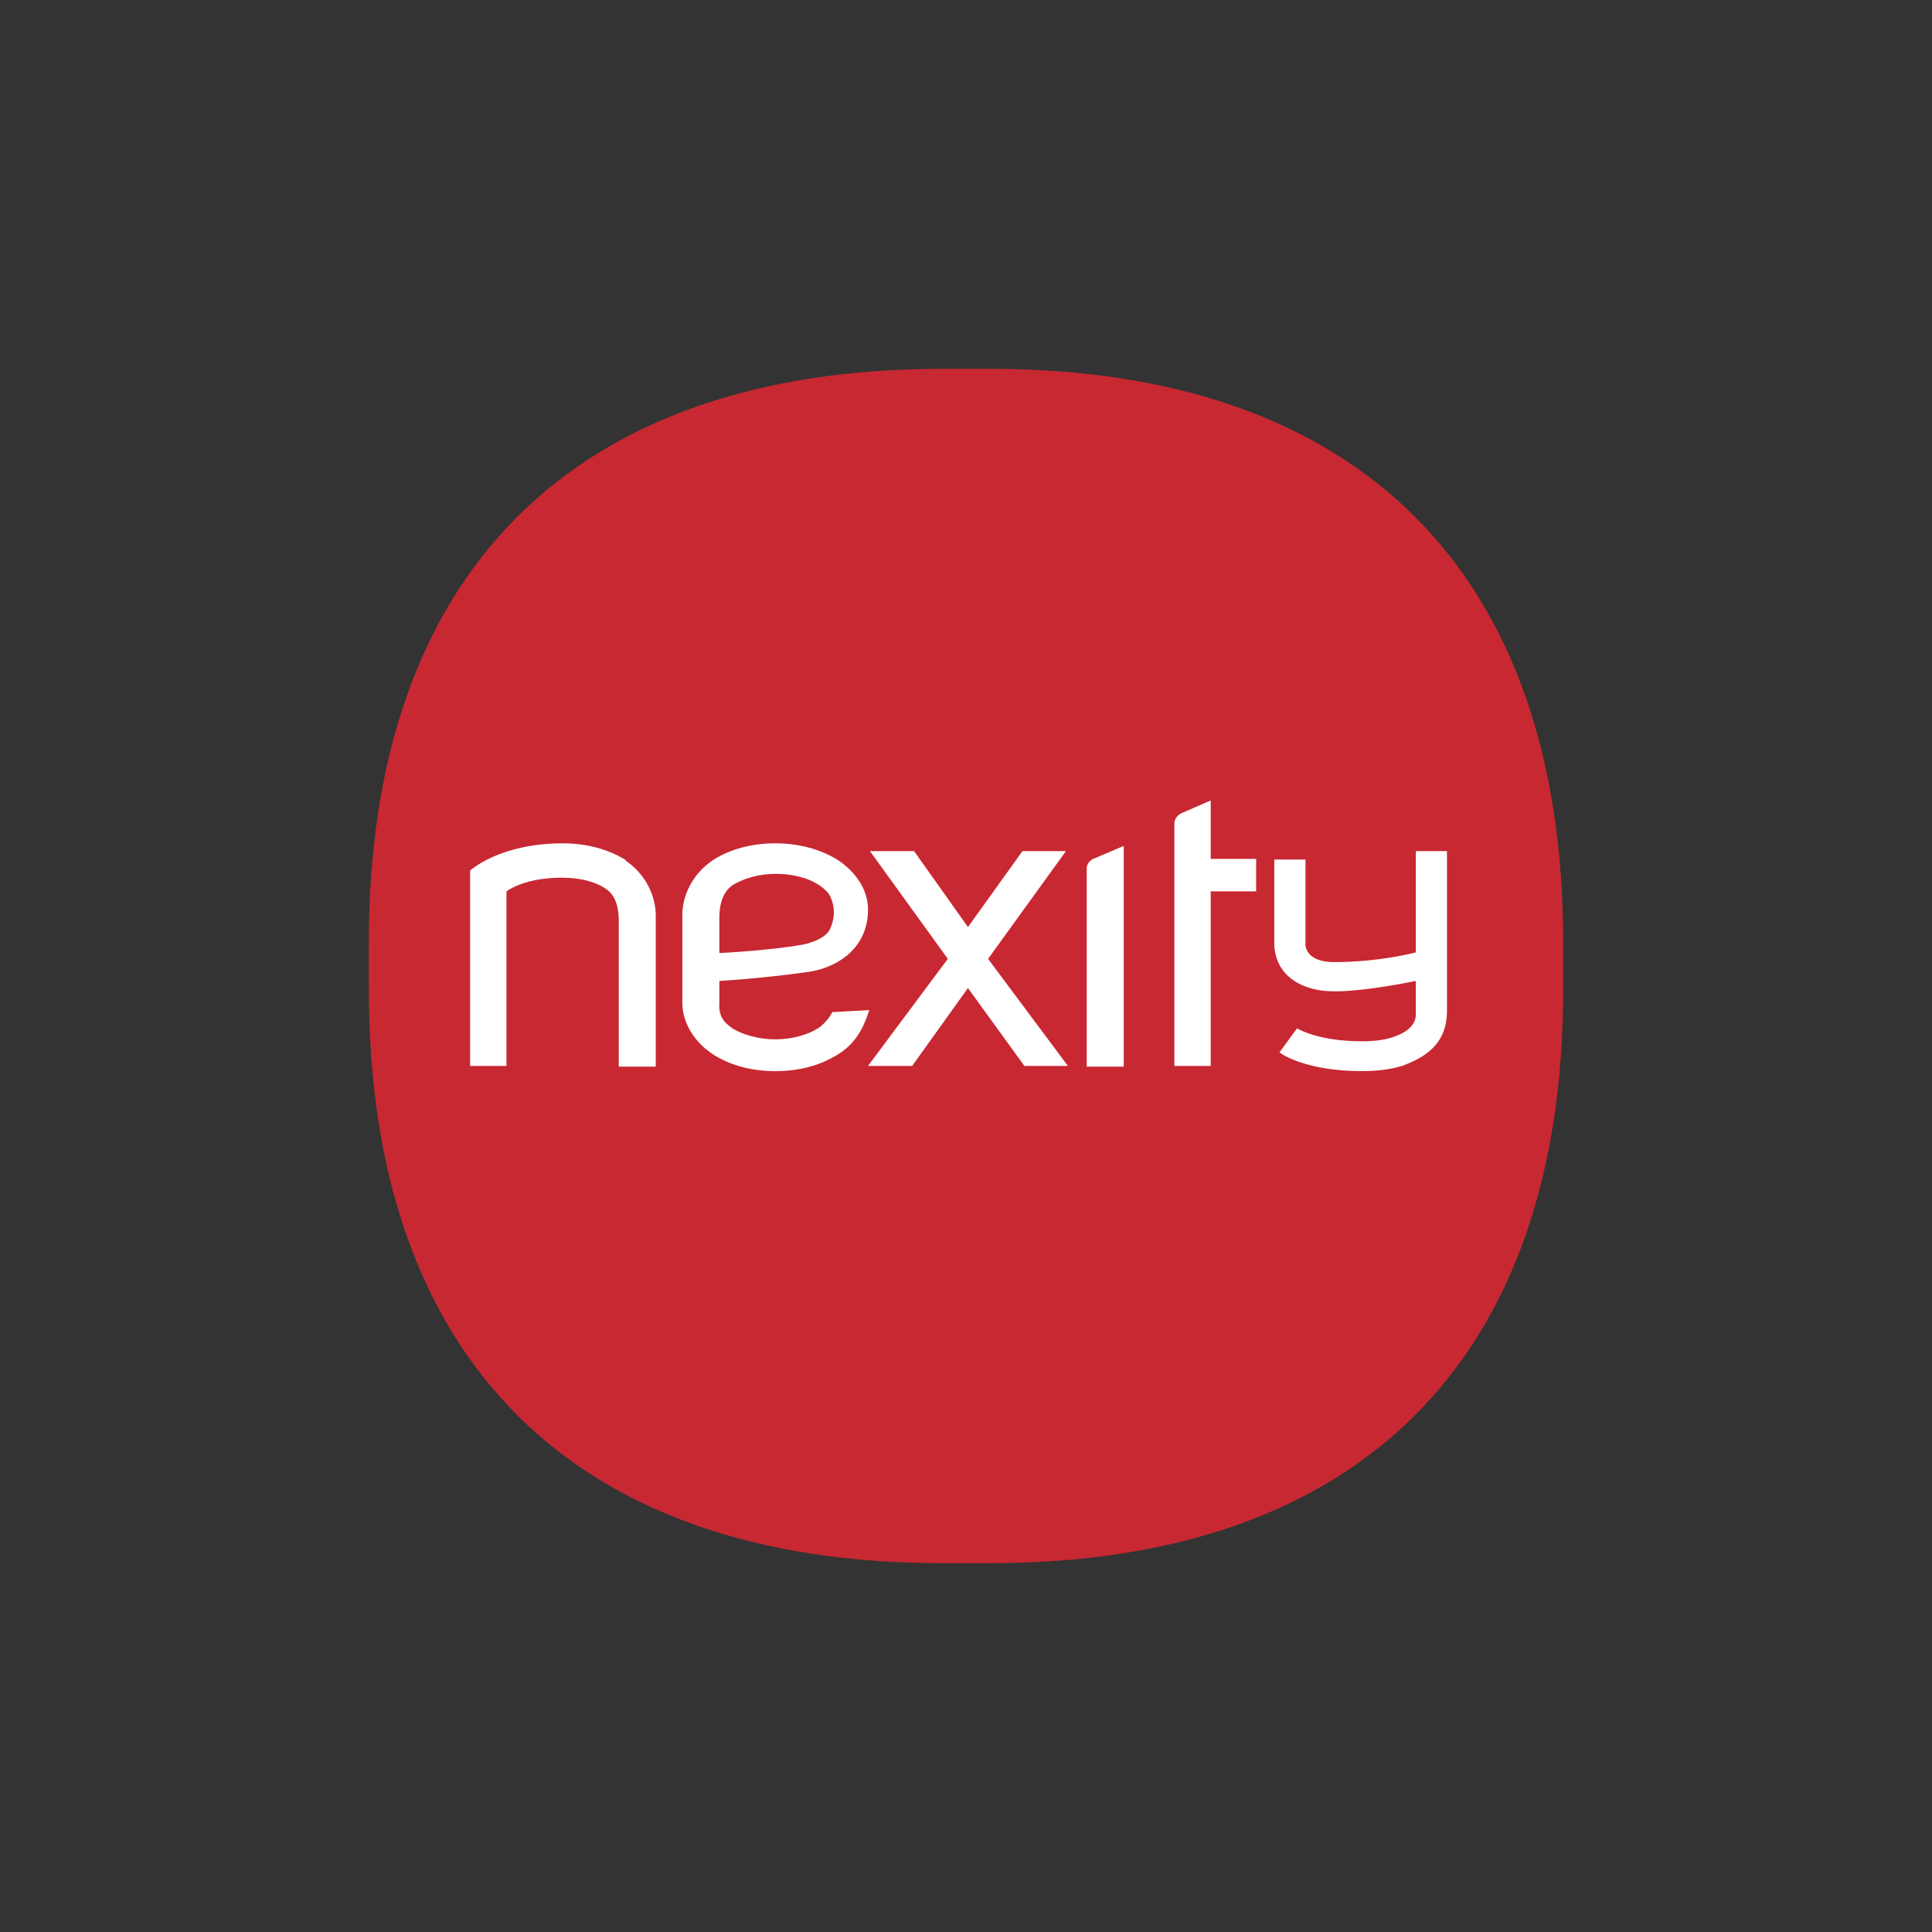 <svg width="550" height="550" viewBox="0 0 550 550" fill="none" xmlns="http://www.w3.org/2000/svg">
<rect x="0" y="0" width="550" height="550" fill="#333333" stroke="none"/>
<path d="M268.163 445C163.022 445 105 386.795 105 281.837V268.163C105 163.207 163.022 105 268.163 105H281.837C386.979 105 445 163.022 445 268.163V281.837C445 386.979 386.979 445 281.837 445H268.163Z" fill="#C82832"/>
<path d="M178.18 244.881C173.191 241.739 166.908 240.076 160.256 240.076C142.147 240.076 133.832 247.837 133.832 247.837V303.457H144.18V253.75C150.278 249.5 160.256 249.87 160.256 249.87C165.06 249.87 169.495 250.979 172.451 253.011C173.56 253.75 176.147 255.783 176.147 262.065V303.641H186.68V260.587C186.68 255.044 183.723 248.761 178.18 245.065V244.881ZM230.289 276.663C238.604 275.37 247.104 269.826 247.104 258.924C247.104 253.381 243.778 248.391 238.604 244.881C233.615 241.739 227.332 240.076 220.68 240.076C214.028 240.076 207.745 241.739 202.941 244.881C197.397 248.576 194.256 254.674 194.256 260.402V285.533C194.256 291.076 197.582 296.62 202.941 300.131C207.745 303.272 214.028 304.935 220.68 304.935C227.332 304.935 233.245 303.457 238.604 300.131C244.517 296.435 246.18 291.261 247.473 287.565L236.941 288.12C236.941 288.12 235.647 290.891 232.875 292.739C229.919 294.587 225.484 295.881 220.68 295.881C216.06 295.881 211.441 294.587 208.484 292.739C207.191 291.631 204.419 290.337 204.789 285.348V279.25C204.789 279.25 215.691 278.696 230.289 276.663ZM204.789 271.305V261.141C204.789 254.859 207.56 252.641 208.669 251.902C211.81 250.055 216.06 248.761 220.865 248.761C225.669 248.761 232.321 250.055 235.832 254.305C236.387 255.044 238.789 259.294 236.202 264.652C234.539 267.794 228.625 268.902 228.625 268.902C217.908 270.75 204.789 271.305 204.789 271.305Z" fill="white"/>
<path d="M281.282 272.966L303.456 242.292H291.076L275.554 263.912L260.217 242.292H247.652L269.826 272.966L247.098 303.455H259.663L275.554 281.281L291.63 303.455H304.011L281.282 272.966ZM319.902 240.814L311.217 244.509C311.217 244.509 309.369 245.249 309.369 247.281V303.64H319.902V240.814ZM357.413 244.509H344.663V227.879L336.163 231.575C336.163 231.575 334.315 232.499 334.315 234.531V303.455H344.663V253.749H357.597V244.509H357.413ZM379.586 282.205C379.586 282.205 386.607 282.575 403.055 279.249V288.673C403.055 289.042 403.423 292.738 397.326 294.955C395.107 295.879 391.968 296.433 387.718 296.433C374.968 296.433 369.239 292.738 369.239 292.738L364.249 299.575C364.805 300.129 372.01 304.933 387.718 304.933C392.707 304.933 397.326 304.194 400.097 303.085C406.749 300.499 411.739 296.433 411.923 288.303V242.292H403.055V271.118C403.055 271.118 392.892 273.89 379.77 273.89C377.184 273.89 372.381 273.335 371.642 269.27V244.694H362.77V269.27C363.326 278.14 371.086 282.205 379.586 282.205Z" fill="white"/>
</svg>
